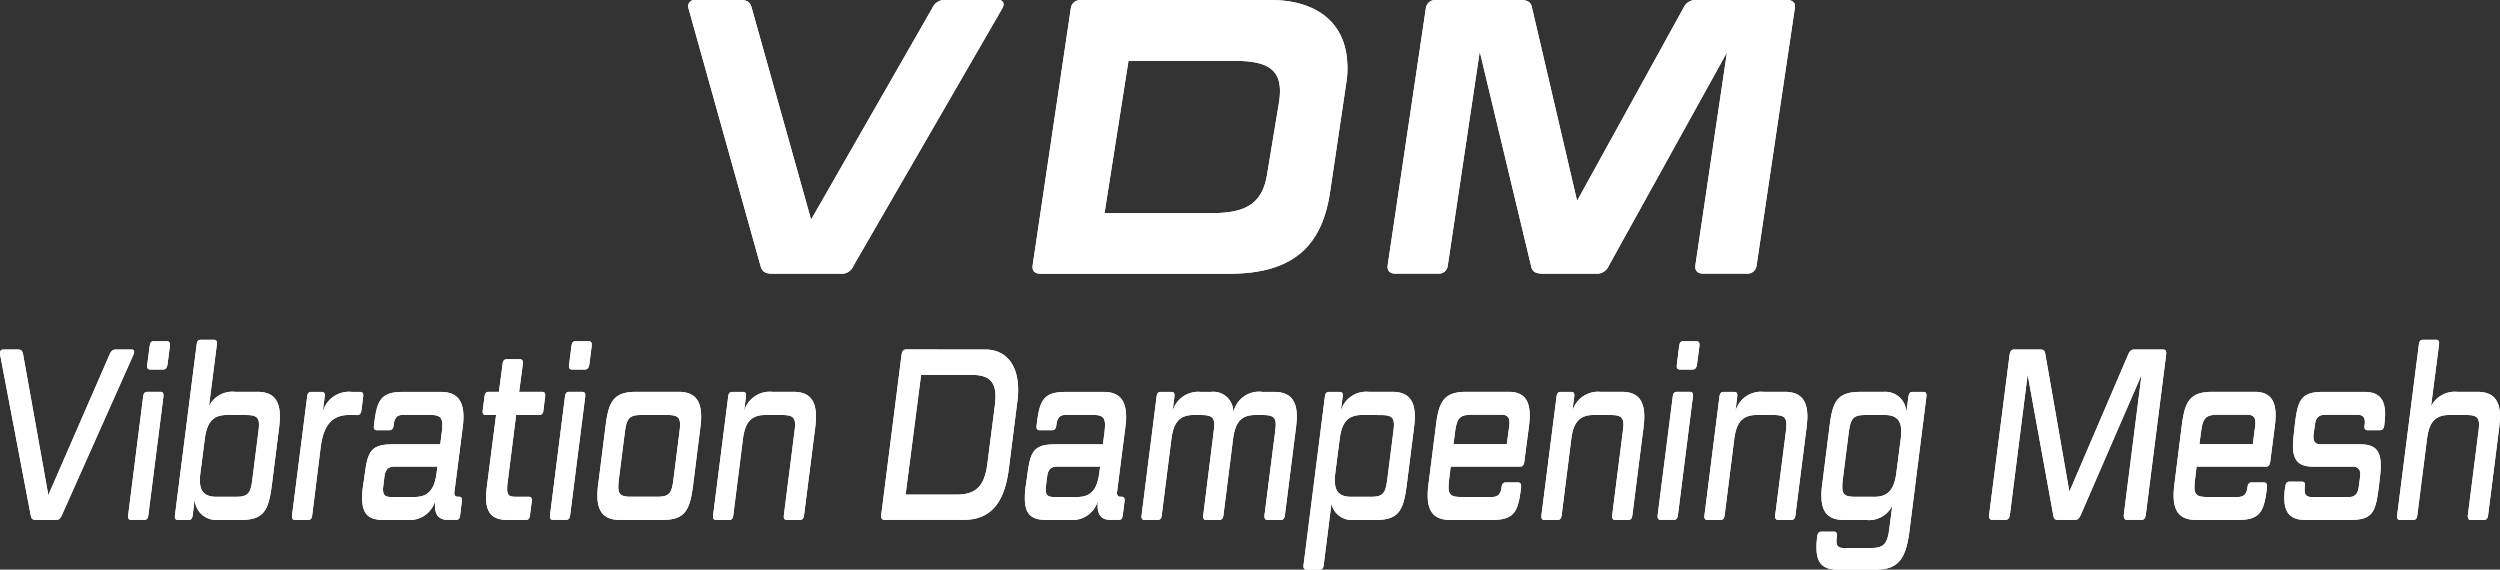 <svg id="グループ_625" data-name="グループ 625" xmlns="http://www.w3.org/2000/svg" width="183.15" height="41.728" viewBox="0 0 183.15 41.728">
  <rect x="0" y="0" width="183.15" height="41.728" fill="#333333" stroke="none"/>
  <g id="グループ_620" data-name="グループ 620" transform="translate(0 0)">
    <g id="グループ_617" data-name="グループ 617" transform="translate(50.42)">
      <path id="パス_1007" data-name="パス 1007" d="M585.236,432.793c-.5,0-.74-.17-.843-.57l-5.272-18.851a.466.466,0,0,1,.481-.63h3.3c.529,0,.74.172.843.572l4.352,15.521,8.891-15.521a.978.978,0,0,1,.979-.572h3.843c.385,0,.484.285.287.63l-10.9,18.851a.915.915,0,0,1-.955.57Z" transform="translate(-579.097 -412.743)" fill="#fff"/>
      <path id="パス_1008" data-name="パス 1008" d="M607.031,412.743c3.522,0,5.568,1.745,5.664,4.7a6.667,6.667,0,0,1-.072,1.348l-1.183,7.962c-.551,3.783-2.473,6.043-7.376,6.043H590.217c-.441,0-.62-.227-.577-.6l2.8-18.846a.683.683,0,0,1,.744-.6Zm-10.369,4.462-1.755,11.151H602.8c2.612,0,3.728-.8,4.041-2.981l.859-5.19a5.168,5.168,0,0,0,.06-.888c-.05-1.491-1.008-2.092-3.237-2.092Z" transform="translate(-564.41 -412.743)" fill="#fff"/>
      <path id="パス_1009" data-name="パス 1009" d="M610.235,412.743c.529,0,.764.172.838.572l3.3,14.144,7.8-14.144a.979.979,0,0,1,1-.572h6.572c.443,0,.654.23.579.6l-2.8,18.846a.67.67,0,0,1-.745.6h-3.165c-.412,0-.622-.227-.575-.6l2.315-15.609-8.662,15.64a.943.943,0,0,1-.977.57h-3.871c-.534,0-.771-.17-.843-.57l-3.759-15.7-2.341,15.669a.66.66,0,0,1-.716.6h-3.11c-.44,0-.622-.227-.579-.6l2.8-18.846a.687.687,0,0,1,.742-.6Z" transform="translate(-549.256 -412.743)" fill="#fff"/>
    </g>
    <g id="グループ_619" data-name="グループ 619" transform="translate(0 24.893)">
      <g id="グループ_618" data-name="グループ 618">
        <path id="パス_1010" data-name="パス 1010" d="M560.634,435.922c-.218,0-.306-.108-.347-.338l-2.241-11.771c-.036-.215.041-.373.2-.373h1.128c.223,0,.3.105.352.338l1.851,10.328,4.5-10.328c.1-.232.22-.338.438-.338h1.2c.153,0,.194.158.1.373l-5.248,11.771c-.1.23-.194.338-.424.338Z" transform="translate(-558.037 -422.726)" fill="#fff"/>
        <path id="パス_1011" data-name="パス 1011" d="M563.065,427.233c.026-.23.115-.34.3-.34h.965c.18,0,.244.11.218.34l-1.106,8.7c-.024.23-.113.338-.295.338h-.965c-.182,0-.244-.108-.218-.338Zm.479-3.708c.024-.235.112-.34.282-.34h.977c.168,0,.246.105.22.34l-.18,1.391c-.041.213-.132.34-.311.34h-.965c-.165,0-.242-.127-.206-.34Z" transform="translate(-552.575 -423.079)" fill="#fff"/>
        <path id="パス_1012" data-name="パス 1012" d="M564.987,423.478c.026-.232.117-.338.294-.338h.965c.182,0,.247.105.22.338l-.579,4.532a1.913,1.913,0,0,1,1.918-1.056h1.633c1.12,0,1.645.572,1.645,1.822,0,.213-.024.464-.05.73l-.539,4.281c-.235,1.764-.529,2.55-2.238,2.55h-1.712a1.564,1.564,0,0,1-1.7-1.551L564.693,436c-.029.23-.117.338-.285.338h-.795c-.182,0-.247-.108-.218-.338Zm2.224,5.171c-1.029,0-1.477.539-1.63,1.75l-.323,2.5a4.018,4.018,0,0,0-.038.534c0,.838.361,1.211,1.223,1.211h1.386c.9,0,1.108-.213,1.235-1.264l.438-3.459a4.674,4.674,0,0,0,.05-.555c0-.57-.244-.713-.963-.713Z" transform="translate(-550.578 -423.141)" fill="#fff"/>
        <path id="パス_1013" data-name="パス 1013" d="M571.158,426.429c-1.274,0-1.867.788-2.073,2.3l-.63,5.049c-.024.23-.117.338-.294.338H567.2c-.18,0-.247-.108-.22-.338l1.108-8.7c.026-.23.115-.34.295-.34h.771c.17,0,.247.11.218.34l-.153,1.178a1.978,1.978,0,0,1,2.133-1.518h.62c.165,0,.244.11.22.34l-.132,1.02c-.033.227-.129.335-.3.335Z" transform="translate(-545.584 -420.92)" fill="#fff"/>
        <path id="パス_1014" data-name="パス 1014" d="M575.885,432.012c0,.036-.014.074-.014.108,0,.215.079.3.268.3h.076c.17,0,.235.11.206.34l-.125,1.017c-.029.23-.117.338-.287.338h-.615c-.668,0-.941-.393-.941-1.032a2.757,2.757,0,0,1,.017-.361,1.939,1.939,0,0,1-2.057,1.393h-1.752c-1.068,0-1.542-.426-1.542-1.6a5.459,5.459,0,0,1,.05-.766l.117-.8c.23-1.819.424-2.37,2.08-2.37h3.474l.115-.893a4.461,4.461,0,0,0,.038-.536c0-.586-.244-.73-.965-.73h-1.891c-.421,0-.642.177-.706.713l-.012.091c-.024.211-.129.321-.3.321H570.2c-.168,0-.244-.11-.218-.321l.012-.108c.206-1.678.433-2.375,2.081-2.375h2.82c1.116,0,1.645.572,1.645,1.822a4.99,4.99,0,0,1-.05.73Zm-2.935.426c1.015,0,1.465-.551,1.621-1.743l.065-.484h-3.151c-.423,0-.668.18-.735.749l-.089.713a1.6,1.6,0,0,0-.012.23c0,.4.177.534.567.534Z" transform="translate(-542.588 -420.92)" fill="#fff"/>
        <path id="パス_1015" data-name="パス 1015" d="M573.792,427.819h-.771c-.153,0-.246-.108-.206-.335l.132-1.02c.022-.23.127-.34.28-.34H574l.271-2.049c.024-.235.129-.338.285-.338h.977c.165,0,.242.1.22.338l-.273,2.049h1.7c.168,0,.232.11.206.34l-.127,1.02c-.024.227-.129.335-.3.335h-1.7l-.615,4.886a3.88,3.88,0,0,0-.041.52c0,.481.168.586.63.586h.967c.165,0,.23.11.206.34l-.134,1.017c-.021.23-.113.338-.278.338h-1.379c-1.065,0-1.556-.481-1.556-1.64a5.3,5.3,0,0,1,.053-.749Z" transform="translate(-537.449 -422.31)" fill="#fff"/>
        <path id="パス_1016" data-name="パス 1016" d="M575.974,427.233c.024-.23.113-.34.3-.34h.963c.179,0,.247.11.218.34l-1.106,8.7c-.024.23-.115.338-.294.338h-.965c-.182,0-.244-.108-.215-.338Zm.476-3.708c.026-.235.115-.34.283-.34h.977c.17,0,.247.105.218.34l-.177,1.391c-.041.213-.132.34-.311.34h-.962c-.168,0-.247-.127-.206-.34Z" transform="translate(-534.581 -423.079)" fill="#fff"/>
        <path id="パス_1017" data-name="パス 1017" d="M583.329,431.566c-.235,1.764-.529,2.55-2.238,2.55h-3.127c-1.116,0-1.645-.551-1.645-1.781a5.628,5.628,0,0,1,.05-.768l.541-4.281c.218-1.762.529-2.552,2.238-2.552h3.122c1.123,0,1.649.572,1.649,1.822a4.843,4.843,0,0,1-.053.73Zm-3.756-5.138c-.912,0-1.106.216-1.245,1.269l-.44,3.459a4.548,4.548,0,0,0-.038.551c0,.572.232.713.953.713h1.851c.912,0,1.106-.213,1.235-1.264l.438-3.459c.024-.215.05-.412.05-.555,0-.57-.244-.713-.95-.713Z" transform="translate(-532.552 -420.92)" fill="#fff"/>
        <path id="パス_1018" data-name="パス 1018" d="M582.126,426.163a1.954,1.954,0,0,1,2.069-1.429h1.558c1.118,0,1.645.572,1.645,1.822,0,.213-.022.464-.048.73l-.826,6.493c-.026.23-.129.338-.283.338h-.977c-.17,0-.247-.108-.218-.338l.771-6.081c.024-.215.053-.412.053-.555,0-.57-.247-.713-.965-.713h-1.221c-1.029,0-1.482.539-1.635,1.75l-.709,5.6c-.026.23-.115.338-.294.338h-.965c-.182,0-.246-.108-.218-.338l1.106-8.7c.024-.23.117-.34.294-.34h.8c.168,0,.23.11.206.34Z" transform="translate(-527.62 -420.92)" fill="#fff"/>
        <path id="パス_1019" data-name="パス 1019" d="M592.622,423.439c1.53,0,2.416,1.123,2.416,2.959a5.489,5.489,0,0,1-.053.8l-.627,4.956c-.294,2.339-1.194,3.764-3.32,3.764h-5.8c-.177,0-.256-.125-.23-.373l1.492-11.736c.038-.249.141-.373.323-.373Zm-4.695,1.855-1.135,8.774h3.744c1.429,0,2.044-.644,2.25-2.284l.541-4.209c.024-.247.05-.464.05-.677,0-1.142-.512-1.6-1.724-1.6Z" transform="translate(-520.448 -422.726)" fill="#fff"/>
        <path id="パス_1020" data-name="パス 1020" d="M596.161,432.012c0,.036-.012.074-.012.108,0,.215.077.3.27.3h.077c.168,0,.232.11.206.34l-.129,1.017c-.026.23-.115.338-.283.338h-.618c-.668,0-.941-.393-.941-1.032a2.737,2.737,0,0,1,.017-.361,1.936,1.936,0,0,1-2.057,1.393H590.94c-1.068,0-1.542-.426-1.542-1.6a5.835,5.835,0,0,1,.05-.766l.117-.8c.23-1.819.424-2.37,2.08-2.37h3.476l.113-.893a4.5,4.5,0,0,0,.038-.536c0-.586-.244-.73-.962-.73h-1.891c-.424,0-.644.177-.706.713l-.012.091c-.029.211-.132.321-.3.321h-.924c-.165,0-.244-.11-.218-.321l.012-.108c.206-1.678.436-2.375,2.08-2.375h2.82c1.118,0,1.647.572,1.647,1.822a4.72,4.72,0,0,1-.053.73Zm-2.933.426c1.015,0,1.468-.551,1.621-1.743l.067-.484h-3.153c-.424,0-.668.18-.732.749l-.091.713a2.042,2.042,0,0,0-.009.23c0,.4.177.534.565.534Z" transform="translate(-514.319 -420.92)" fill="#fff"/>
        <path id="パス_1021" data-name="パス 1021" d="M596.793,426.429c-1.032,0-1.479.539-1.633,1.75l-.711,5.6c-.021.23-.112.338-.294.338h-.962c-.182,0-.247-.108-.218-.338l1.1-8.7c.026-.23.115-.34.3-.34h.8c.165,0,.232.11.206.34l-.141,1.089a1.952,1.952,0,0,1,2.071-1.429h.745a1.462,1.462,0,0,1,1.635,1.554,1.913,1.913,0,0,1,2.138-1.554h.857c1.132,0,1.661.572,1.661,1.822,0,.213-.029.464-.053.73l-.823,6.493c-.026.23-.129.338-.3.338h-.974c-.153,0-.242-.108-.22-.338l.776-6.081c.021-.232.05-.412.05-.572,0-.553-.247-.7-.965-.7H601.3c-1.027,0-1.47.539-1.623,1.75l-.708,5.6c-.024.23-.139.338-.295.338h-.977c-.168,0-.23-.108-.206-.338l.759-6.081c.024-.215.053-.412.053-.555,0-.57-.247-.713-.991-.713Z" transform="translate(-509.342 -420.92)" fill="#fff"/>
        <path id="パス_1022" data-name="パス 1022" d="M600.654,426.144a1.942,1.942,0,0,1,2.073-1.41h1.709c1.118,0,1.647.572,1.647,1.822a7.178,7.178,0,0,1-.053.73l-.541,4.281c-.23,1.764-.529,2.55-2.236,2.55h-1.635a1.527,1.527,0,0,1-1.647-1.195l-.565,4.5c-.024.232-.117.338-.294.338h-.963c-.184,0-.244-.105-.22-.338l1.566-12.344c.029-.23.117-.34.3-.34h.795c.167,0,.234.11.206.34Zm1.558.285c-1.029,0-1.482.539-1.633,1.75l-.323,2.5a4.006,4.006,0,0,0-.036.534c0,.838.345,1.211,1.221,1.211h1.389c.9,0,1.1-.213,1.233-1.264l.44-3.459c.024-.215.05-.412.05-.555,0-.57-.247-.713-.967-.713Z" transform="translate(-502.432 -420.92)" fill="#fff"/>
        <path id="パス_1023" data-name="パス 1023" d="M602.32,427.286c.213-1.762.522-2.552,2.234-2.552h3.115c1.039,0,1.53.536,1.53,1.714,0,.215-.014.426-.038.677l-.359,2.746c-.029.235-.132.34-.3.34h-5.092l-.117.965a4.987,4.987,0,0,0-.038.551c0,.572.235.711.955.711h2.209c.426,0,.656-.175.721-.711.024-.232.117-.354.294-.354h.927c.153,0,.23.122.206.373-.206,1.673-.436,2.37-2.081,2.37h-3.114c-1.118,0-1.645-.551-1.645-1.781a5.647,5.647,0,0,1,.05-.768Zm2.655-.874c-.912,0-1.1.232-1.245,1.266l-.115.893h3.907l.184-1.355a1.672,1.672,0,0,0,.012-.235c0-.426-.2-.57-.594-.57Z" transform="translate(-497.134 -420.92)" fill="#fff"/>
        <path id="パス_1024" data-name="パス 1024" d="M607.471,426.163a1.96,1.96,0,0,1,2.073-1.429H611.1c1.118,0,1.645.572,1.645,1.822a7.142,7.142,0,0,1-.05.73l-.824,6.493c-.029.23-.127.338-.28.338h-.982c-.163,0-.244-.108-.215-.338l.771-6.081c.024-.215.053-.412.053-.555,0-.57-.244-.713-.965-.713h-1.223c-1.029,0-1.477.539-1.633,1.75l-.706,5.6c-.029.23-.117.338-.294.338h-.967c-.177,0-.244-.108-.22-.338l1.108-8.7c.029-.23.117-.34.294-.34h.795c.172,0,.234.11.206.34Z" transform="translate(-492.285 -420.92)" fill="#fff"/>
        <path id="パス_1025" data-name="パス 1025" d="M609.874,427.233c.026-.23.115-.34.294-.34h.967c.177,0,.237.11.215.34l-1.1,8.7c-.029.23-.117.338-.295.338h-.97c-.177,0-.242-.108-.218-.338Zm.471-3.708c.029-.235.117-.34.285-.34h.977c.168,0,.244.105.22.34l-.182,1.391c-.038.213-.127.34-.3.34h-.967c-.17,0-.244-.127-.206-.34Z" transform="translate(-487.327 -423.079)" fill="#fff"/>
        <path id="パス_1026" data-name="パス 1026" d="M612.464,426.163a1.948,1.948,0,0,1,2.071-1.429h1.551c1.123,0,1.652.572,1.652,1.822,0,.213-.029.464-.052.73l-.824,6.493c-.026.23-.129.338-.285.338H615.6c-.168,0-.242-.108-.22-.338l.778-6.081c.022-.215.045-.412.045-.555,0-.57-.244-.713-.962-.713H614.02c-1.029,0-1.482.539-1.638,1.75l-.706,5.6c-.026.23-.115.338-.294.338h-.967c-.177,0-.242-.108-.216-.338l1.1-8.7c.029-.23.117-.34.3-.34h.795c.17,0,.235.11.206.34Z" transform="translate(-485.33 -420.92)" fill="#fff"/>
        <path id="パス_1027" data-name="パス 1027" d="M613.683,435.3c.029-.215.132-.323.287-.323h.939c.168,0,.215.108.206.323l-.014.158a1.479,1.479,0,0,0-.014.235c0,.354.17.481.529.481h2.021c.924,0,1.183-.323,1.321-1.413l.22-1.693a1.9,1.9,0,0,1-1.915,1.051H615.63c-1.132,0-1.647-.551-1.647-1.781a5.677,5.677,0,0,1,.053-.768l.541-4.281c.215-1.762.51-2.552,2.236-2.552h1.712a1.544,1.544,0,0,1,1.683,1.5l.153-1.159c.029-.23.127-.34.294-.34h.814c.156,0,.23.11.206.34l-1.247,9.9c-.244,1.822-.7,2.782-2.447,2.782h-2.813c-1.058,0-1.544-.464-1.544-1.6a4.2,4.2,0,0,1,.038-.677Zm4.168-2.875c1.017,0,1.467-.534,1.621-1.745l.323-2.5a4.506,4.506,0,0,0,.038-.536c0-.835-.362-1.214-1.207-1.214h-1.393c-.912,0-1.1.216-1.245,1.269l-.438,3.459a5.017,5.017,0,0,0-.038.551c0,.572.234.713.953.713Z" transform="translate(-480.547 -420.92)" fill="#fff"/>
        <path id="パス_1028" data-name="パス 1028" d="M622.678,423.439c.234,0,.314.105.347.338l1.762,10.077,4.321-10.077c.108-.232.206-.338.441-.338h2.107c.184,0,.258.125.22.373l-1.492,11.736c-.024.249-.132.373-.309.373h-1.056c-.177,0-.266-.125-.244-.373l1.3-10.254-4.465,10.29c-.1.23-.206.338-.421.338h-1.233c-.235,0-.323-.108-.347-.338l-1.879-10.309-1.3,10.273c-.024.249-.141.373-.323.373h-.962c-.177,0-.259-.125-.235-.373l1.5-11.736c.038-.249.141-.373.318-.373Z" transform="translate(-473.185 -422.726)" fill="#fff"/>
        <path id="パス_1029" data-name="パス 1029" d="M625.141,427.286c.22-1.762.529-2.552,2.238-2.552h3.115c1.039,0,1.53.536,1.53,1.714a5.835,5.835,0,0,1-.043.677l-.354,2.746c-.029.235-.132.34-.3.34h-5.092l-.117.965a5,5,0,0,0-.038.551c0,.572.235.711.955.711h2.212c.419,0,.654-.175.718-.711.024-.232.117-.354.294-.354h.927c.156,0,.235.122.206.373-.206,1.673-.438,2.37-2.085,2.37H626.2c-1.118,0-1.645-.551-1.645-1.781a6.033,6.033,0,0,1,.05-.768Zm2.665-.874c-.912,0-1.108.232-1.247,1.266l-.117.893h3.914l.177-1.355a2.057,2.057,0,0,0,.01-.235c0-.426-.206-.57-.589-.57Z" transform="translate(-465.314 -420.92)" fill="#fff"/>
        <path id="パス_1030" data-name="パス 1030" d="M628.018,431.638c.026-.215.129-.323.295-.323h.929c.165,0,.23.108.206.323l-.019.089c-.007.089-.007.16-.007.215,0,.374.182.5.555.5h2.674c.436,0,.668-.191.744-.764l.089-.678a1.1,1.1,0,0,0,.014-.213.5.5,0,0,0-.567-.572H630.1c-1.044,0-1.53-.374-1.53-1.532a7.6,7.6,0,0,1,.06-.84l.081-.73c.213-1.75.419-2.375,2.066-2.375h3.026c1.041,0,1.518.5,1.518,1.645a6.657,6.657,0,0,1-.055.713l-.01.124c-.043.211-.132.321-.295.321h-.941c-.158,0-.232-.11-.206-.321l.01-.091a.822.822,0,0,0,.014-.177c0-.393-.182-.536-.536-.536h-2.382c-.448,0-.682.2-.747.769l-.089.642a.973.973,0,0,0-.014.192c0,.412.177.558.565.558h2.835c1.051,0,1.53.373,1.53,1.551a6.453,6.453,0,0,1-.053.819l-.093.8c-.23,1.764-.421,2.37-2.081,2.37h-3.292c-1.058,0-1.544-.481-1.544-1.621a5.221,5.221,0,0,1,.048-.68Z" transform="translate(-460.588 -420.92)" fill="#fff"/>
        <path id="パス_1031" data-name="パス 1031" d="M635.213,428.65c-1.027,0-1.482.539-1.63,1.75l-.711,5.6c-.024.23-.113.338-.294.338h-.965c-.182,0-.242-.108-.218-.338l1.594-12.521c.026-.232.115-.338.294-.338h.967c.177,0,.242.105.215.338l-.589,4.551a1.939,1.939,0,0,1,1.93-1.075h1.477c1.118,0,1.647.572,1.647,1.822,0,.213-.029.464-.05.73L638.057,436c-.029.23-.132.338-.28.338h-.984c-.163,0-.242-.108-.218-.338l.771-6.081a4.623,4.623,0,0,0,.05-.555c0-.57-.237-.713-.962-.713Z" transform="translate(-455.781 -423.141)" fill="#fff"/>
      </g>
    </g>
  </g>
  <g id="グループ_624" data-name="グループ 624" transform="translate(0 0)">
    <g id="グループ_621" data-name="グループ 621" transform="translate(50.42)">
      <path id="パス_1032" data-name="パス 1032" d="M585.236,432.793c-.5,0-.74-.17-.843-.57l-5.272-18.851a.466.466,0,0,1,.481-.63h3.3c.529,0,.74.172.843.572l4.352,15.521,8.891-15.521a.978.978,0,0,1,.979-.572h3.843c.385,0,.484.285.287.63l-10.9,18.851a.915.915,0,0,1-.955.57Z" transform="translate(-579.097 -412.743)" fill="#fff"/>
      <path id="パス_1033" data-name="パス 1033" d="M607.031,412.743c3.522,0,5.568,1.745,5.664,4.7a6.667,6.667,0,0,1-.072,1.348l-1.183,7.962c-.551,3.783-2.473,6.043-7.376,6.043H590.217c-.441,0-.62-.227-.577-.6l2.8-18.846a.683.683,0,0,1,.744-.6Zm-10.369,4.462-1.755,11.151H602.8c2.612,0,3.728-.8,4.041-2.981l.859-5.19a5.168,5.168,0,0,0,.06-.888c-.05-1.491-1.008-2.092-3.237-2.092Z" transform="translate(-564.41 -412.743)" fill="#fff"/>
      <path id="パス_1034" data-name="パス 1034" d="M610.235,412.743c.529,0,.764.172.838.572l3.3,14.144,7.8-14.144a.979.979,0,0,1,1-.572h6.572c.443,0,.654.23.579.6l-2.8,18.846a.67.67,0,0,1-.745.6h-3.165c-.412,0-.622-.227-.575-.6l2.315-15.609-8.662,15.64a.943.943,0,0,1-.977.57h-3.871c-.534,0-.771-.17-.843-.57l-3.759-15.7-2.341,15.669a.66.66,0,0,1-.716.6h-3.11c-.44,0-.622-.227-.579-.6l2.8-18.846a.687.687,0,0,1,.742-.6Z" transform="translate(-549.256 -412.743)" fill="#fff"/>
    </g>
    <g id="グループ_623" data-name="グループ 623" transform="translate(0 24.893)">
      <g id="グループ_622" data-name="グループ 622">
        <path id="パス_1035" data-name="パス 1035" d="M560.634,435.922c-.218,0-.306-.108-.347-.338l-2.241-11.771c-.036-.215.041-.373.2-.373h1.128c.223,0,.3.105.352.338l1.851,10.328,4.5-10.328c.1-.232.22-.338.438-.338h1.2c.153,0,.194.158.1.373l-5.248,11.771c-.1.23-.194.338-.424.338Z" transform="translate(-558.037 -422.726)" fill="#fff"/>
        <path id="パス_1036" data-name="パス 1036" d="M563.065,427.233c.026-.23.115-.34.3-.34h.965c.18,0,.244.11.218.34l-1.106,8.7c-.024.23-.113.338-.295.338h-.965c-.182,0-.244-.108-.218-.338Zm.479-3.708c.024-.235.112-.34.282-.34h.977c.168,0,.246.105.22.34l-.18,1.391c-.041.213-.132.34-.311.34h-.965c-.165,0-.242-.127-.206-.34Z" transform="translate(-552.575 -423.079)" fill="#fff"/>
        <path id="パス_1037" data-name="パス 1037" d="M564.987,423.478c.026-.232.117-.338.294-.338h.965c.182,0,.247.105.22.338l-.579,4.532a1.913,1.913,0,0,1,1.918-1.056h1.633c1.12,0,1.645.572,1.645,1.822,0,.213-.024.464-.05.73l-.539,4.281c-.235,1.764-.529,2.55-2.238,2.55h-1.712a1.564,1.564,0,0,1-1.7-1.551L564.693,436c-.029.23-.117.338-.285.338h-.795c-.182,0-.247-.108-.218-.338Zm2.224,5.171c-1.029,0-1.477.539-1.63,1.75l-.323,2.5a4.018,4.018,0,0,0-.038.534c0,.838.361,1.211,1.223,1.211h1.386c.9,0,1.108-.213,1.235-1.264l.438-3.459a4.674,4.674,0,0,0,.05-.555c0-.57-.244-.713-.963-.713Z" transform="translate(-550.578 -423.141)" fill="#fff"/>
        <path id="パス_1038" data-name="パス 1038" d="M571.158,426.429c-1.274,0-1.867.788-2.073,2.3l-.63,5.049c-.024.23-.117.338-.294.338H567.2c-.18,0-.247-.108-.22-.338l1.108-8.7c.026-.23.115-.34.295-.34h.771c.17,0,.247.11.218.34l-.153,1.178a1.978,1.978,0,0,1,2.133-1.518h.62c.165,0,.244.11.22.34l-.132,1.02c-.033.227-.129.335-.3.335Z" transform="translate(-545.584 -420.92)" fill="#fff"/>
        <path id="パス_1039" data-name="パス 1039" d="M575.885,432.012c0,.036-.014.074-.014.108,0,.215.079.3.268.3h.076c.17,0,.235.11.206.34l-.125,1.017c-.029.23-.117.338-.287.338h-.615c-.668,0-.941-.393-.941-1.032a2.757,2.757,0,0,1,.017-.361,1.939,1.939,0,0,1-2.057,1.393h-1.752c-1.068,0-1.542-.426-1.542-1.6a5.459,5.459,0,0,1,.05-.766l.117-.8c.23-1.819.424-2.37,2.08-2.37h3.474l.115-.893a4.461,4.461,0,0,0,.038-.536c0-.586-.244-.73-.965-.73h-1.891c-.421,0-.642.177-.706.713l-.012.091c-.024.211-.129.321-.3.321H570.2c-.168,0-.244-.11-.218-.321l.012-.108c.206-1.678.433-2.375,2.081-2.375h2.82c1.116,0,1.645.572,1.645,1.822a4.99,4.99,0,0,1-.05.73Zm-2.935.426c1.015,0,1.465-.551,1.621-1.743l.065-.484h-3.151c-.423,0-.668.18-.735.749l-.089.713a1.6,1.6,0,0,0-.012.23c0,.4.177.534.567.534Z" transform="translate(-542.588 -420.92)" fill="#fff"/>
        <path id="パス_1040" data-name="パス 1040" d="M573.792,427.819h-.771c-.153,0-.246-.108-.206-.335l.132-1.02c.022-.23.127-.34.28-.34H574l.271-2.049c.024-.235.129-.338.285-.338h.977c.165,0,.242.1.22.338l-.273,2.049h1.7c.168,0,.232.11.206.34l-.127,1.02c-.024.227-.129.335-.3.335h-1.7l-.615,4.886a3.88,3.88,0,0,0-.041.52c0,.481.168.586.63.586h.967c.165,0,.23.11.206.34l-.134,1.017c-.021.23-.113.338-.278.338h-1.379c-1.065,0-1.556-.481-1.556-1.64a5.3,5.3,0,0,1,.053-.749Z" transform="translate(-537.449 -422.31)" fill="#fff"/>
        <path id="パス_1041" data-name="パス 1041" d="M575.974,427.233c.024-.23.113-.34.3-.34h.963c.179,0,.247.11.218.34l-1.106,8.7c-.024.23-.115.338-.294.338h-.965c-.182,0-.244-.108-.215-.338Zm.476-3.708c.026-.235.115-.34.283-.34h.977c.17,0,.247.105.218.34l-.177,1.391c-.041.213-.132.34-.311.34h-.962c-.168,0-.247-.127-.206-.34Z" transform="translate(-534.581 -423.079)" fill="#fff"/>
        <path id="パス_1042" data-name="パス 1042" d="M583.329,431.566c-.235,1.764-.529,2.55-2.238,2.55h-3.127c-1.116,0-1.645-.551-1.645-1.781a5.628,5.628,0,0,1,.05-.768l.541-4.281c.218-1.762.529-2.552,2.238-2.552h3.122c1.123,0,1.649.572,1.649,1.822a4.843,4.843,0,0,1-.053.73Zm-3.756-5.138c-.912,0-1.106.216-1.245,1.269l-.44,3.459a4.548,4.548,0,0,0-.038.551c0,.572.232.713.953.713h1.851c.912,0,1.106-.213,1.235-1.264l.438-3.459c.024-.215.05-.412.05-.555,0-.57-.244-.713-.95-.713Z" transform="translate(-532.552 -420.92)" fill="#fff"/>
        <path id="パス_1043" data-name="パス 1043" d="M582.126,426.163a1.954,1.954,0,0,1,2.069-1.429h1.558c1.118,0,1.645.572,1.645,1.822,0,.213-.022.464-.048.73l-.826,6.493c-.026.23-.129.338-.283.338h-.977c-.17,0-.247-.108-.218-.338l.771-6.081c.024-.215.053-.412.053-.555,0-.57-.247-.713-.965-.713h-1.221c-1.029,0-1.482.539-1.635,1.75l-.709,5.6c-.026.23-.115.338-.294.338h-.965c-.182,0-.246-.108-.218-.338l1.106-8.7c.024-.23.117-.34.294-.34h.8c.168,0,.23.11.206.34Z" transform="translate(-527.62 -420.92)" fill="#fff"/>
        <path id="パス_1044" data-name="パス 1044" d="M592.622,423.439c1.53,0,2.416,1.123,2.416,2.959a5.489,5.489,0,0,1-.053.8l-.627,4.956c-.294,2.339-1.194,3.764-3.32,3.764h-5.8c-.177,0-.256-.125-.23-.373l1.492-11.736c.038-.249.141-.373.323-.373Zm-4.695,1.855-1.135,8.774h3.744c1.429,0,2.044-.644,2.25-2.284l.541-4.209c.024-.247.05-.464.05-.677,0-1.142-.512-1.6-1.724-1.6Z" transform="translate(-520.448 -422.726)" fill="#fff"/>
        <path id="パス_1045" data-name="パス 1045" d="M596.161,432.012c0,.036-.012.074-.012.108,0,.215.077.3.27.3h.077c.168,0,.232.11.206.34l-.129,1.017c-.026.23-.115.338-.283.338h-.618c-.668,0-.941-.393-.941-1.032a2.737,2.737,0,0,1,.017-.361,1.936,1.936,0,0,1-2.057,1.393H590.94c-1.068,0-1.542-.426-1.542-1.6a5.835,5.835,0,0,1,.05-.766l.117-.8c.23-1.819.424-2.37,2.08-2.37h3.476l.113-.893a4.5,4.5,0,0,0,.038-.536c0-.586-.244-.73-.962-.73h-1.891c-.424,0-.644.177-.706.713l-.012.091c-.029.211-.132.321-.3.321h-.924c-.165,0-.244-.11-.218-.321l.012-.108c.206-1.678.436-2.375,2.08-2.375h2.82c1.118,0,1.647.572,1.647,1.822a4.72,4.72,0,0,1-.053.73Zm-2.933.426c1.015,0,1.468-.551,1.621-1.743l.067-.484h-3.153c-.424,0-.668.18-.732.749l-.091.713a2.042,2.042,0,0,0-.009.23c0,.4.177.534.565.534Z" transform="translate(-514.319 -420.92)" fill="#fff"/>
        <path id="パス_1046" data-name="パス 1046" d="M596.793,426.429c-1.032,0-1.479.539-1.633,1.75l-.711,5.6c-.021.23-.112.338-.294.338h-.962c-.182,0-.247-.108-.218-.338l1.1-8.7c.026-.23.115-.34.3-.34h.8c.165,0,.232.11.206.34l-.141,1.089a1.952,1.952,0,0,1,2.071-1.429h.745a1.462,1.462,0,0,1,1.635,1.554,1.913,1.913,0,0,1,2.138-1.554h.857c1.132,0,1.661.572,1.661,1.822,0,.213-.029.464-.053.73l-.823,6.493c-.026.23-.129.338-.3.338h-.974c-.153,0-.242-.108-.22-.338l.776-6.081c.021-.232.05-.412.05-.572,0-.553-.247-.7-.965-.7H601.3c-1.027,0-1.47.539-1.623,1.75l-.708,5.6c-.024.23-.139.338-.295.338h-.977c-.168,0-.23-.108-.206-.338l.759-6.081c.024-.215.053-.412.053-.555,0-.57-.247-.713-.991-.713Z" transform="translate(-509.342 -420.92)" fill="#fff"/>
        <path id="パス_1047" data-name="パス 1047" d="M600.654,426.144a1.942,1.942,0,0,1,2.073-1.41h1.709c1.118,0,1.647.572,1.647,1.822a7.178,7.178,0,0,1-.053.73l-.541,4.281c-.23,1.764-.529,2.55-2.236,2.55h-1.635a1.527,1.527,0,0,1-1.647-1.195l-.565,4.5c-.024.232-.117.338-.294.338h-.963c-.184,0-.244-.105-.22-.338l1.566-12.344c.029-.23.117-.34.3-.34h.795c.167,0,.234.11.206.34Zm1.558.285c-1.029,0-1.482.539-1.633,1.75l-.323,2.5a4.006,4.006,0,0,0-.036.534c0,.838.345,1.211,1.221,1.211h1.389c.9,0,1.1-.213,1.233-1.264l.44-3.459c.024-.215.05-.412.05-.555,0-.57-.247-.713-.967-.713Z" transform="translate(-502.432 -420.92)" fill="#fff"/>
        <path id="パス_1048" data-name="パス 1048" d="M602.32,427.286c.213-1.762.522-2.552,2.234-2.552h3.115c1.039,0,1.53.536,1.53,1.714,0,.215-.014.426-.038.677l-.359,2.746c-.029.235-.132.34-.3.34h-5.092l-.117.965a4.987,4.987,0,0,0-.038.551c0,.572.235.711.955.711h2.209c.426,0,.656-.175.721-.711.024-.232.117-.354.294-.354h.927c.153,0,.23.122.206.373-.206,1.673-.436,2.37-2.081,2.37h-3.114c-1.118,0-1.645-.551-1.645-1.781a5.647,5.647,0,0,1,.05-.768Zm2.655-.874c-.912,0-1.1.232-1.245,1.266l-.115.893h3.907l.184-1.355a1.672,1.672,0,0,0,.012-.235c0-.426-.2-.57-.594-.57Z" transform="translate(-497.134 -420.92)" fill="#fff"/>
        <path id="パス_1049" data-name="パス 1049" d="M607.471,426.163a1.96,1.96,0,0,1,2.073-1.429H611.1c1.118,0,1.645.572,1.645,1.822a7.142,7.142,0,0,1-.05.73l-.824,6.493c-.029.23-.127.338-.28.338h-.982c-.163,0-.244-.108-.215-.338l.771-6.081c.024-.215.053-.412.053-.555,0-.57-.244-.713-.965-.713h-1.223c-1.029,0-1.477.539-1.633,1.75l-.706,5.6c-.029.23-.117.338-.294.338h-.967c-.177,0-.244-.108-.22-.338l1.108-8.7c.029-.23.117-.34.294-.34h.795c.172,0,.234.11.206.34Z" transform="translate(-492.285 -420.92)" fill="#fff"/>
        <path id="パス_1050" data-name="パス 1050" d="M609.874,427.233c.026-.23.115-.34.294-.34h.967c.177,0,.237.11.215.34l-1.1,8.7c-.029.23-.117.338-.295.338h-.97c-.177,0-.242-.108-.218-.338Zm.471-3.708c.029-.235.117-.34.285-.34h.977c.168,0,.244.105.22.34l-.182,1.391c-.038.213-.127.34-.3.34h-.967c-.17,0-.244-.127-.206-.34Z" transform="translate(-487.327 -423.079)" fill="#fff"/>
        <path id="パス_1051" data-name="パス 1051" d="M612.464,426.163a1.948,1.948,0,0,1,2.071-1.429h1.551c1.123,0,1.652.572,1.652,1.822,0,.213-.029.464-.052.73l-.824,6.493c-.026.23-.129.338-.285.338H615.6c-.168,0-.242-.108-.22-.338l.778-6.081c.022-.215.045-.412.045-.555,0-.57-.244-.713-.962-.713H614.02c-1.029,0-1.482.539-1.638,1.75l-.706,5.6c-.026.23-.115.338-.294.338h-.967c-.177,0-.242-.108-.216-.338l1.1-8.7c.029-.23.117-.34.3-.34h.795c.17,0,.235.11.206.34Z" transform="translate(-485.33 -420.92)" fill="#fff"/>
        <path id="パス_1052" data-name="パス 1052" d="M613.683,435.3c.029-.215.132-.323.287-.323h.939c.168,0,.215.108.206.323l-.014.158a1.479,1.479,0,0,0-.014.235c0,.354.17.481.529.481h2.021c.924,0,1.183-.323,1.321-1.413l.22-1.693a1.9,1.9,0,0,1-1.915,1.051H615.63c-1.132,0-1.647-.551-1.647-1.781a5.677,5.677,0,0,1,.053-.768l.541-4.281c.215-1.762.51-2.552,2.236-2.552h1.712a1.544,1.544,0,0,1,1.683,1.5l.153-1.159c.029-.23.127-.34.294-.34h.814c.156,0,.23.11.206.34l-1.247,9.9c-.244,1.822-.7,2.782-2.447,2.782h-2.813c-1.058,0-1.544-.464-1.544-1.6a4.2,4.2,0,0,1,.038-.677Zm4.168-2.875c1.017,0,1.467-.534,1.621-1.745l.323-2.5a4.506,4.506,0,0,0,.038-.536c0-.835-.362-1.214-1.207-1.214h-1.393c-.912,0-1.1.216-1.245,1.269l-.438,3.459a5.017,5.017,0,0,0-.038.551c0,.572.234.713.953.713Z" transform="translate(-480.547 -420.92)" fill="#fff"/>
        <path id="パス_1053" data-name="パス 1053" d="M622.678,423.439c.234,0,.314.105.347.338l1.762,10.077,4.321-10.077c.108-.232.206-.338.441-.338h2.107c.184,0,.258.125.22.373l-1.492,11.736c-.024.249-.132.373-.309.373h-1.056c-.177,0-.266-.125-.244-.373l1.3-10.254-4.465,10.29c-.1.23-.206.338-.421.338h-1.233c-.235,0-.323-.108-.347-.338l-1.879-10.309-1.3,10.273c-.024.249-.141.373-.323.373h-.962c-.177,0-.259-.125-.235-.373l1.5-11.736c.038-.249.141-.373.318-.373Z" transform="translate(-473.185 -422.726)" fill="#fff"/>
        <path id="パス_1054" data-name="パス 1054" d="M625.141,427.286c.22-1.762.529-2.552,2.238-2.552h3.115c1.039,0,1.53.536,1.53,1.714a5.835,5.835,0,0,1-.043.677l-.354,2.746c-.029.235-.132.34-.3.34h-5.092l-.117.965a5,5,0,0,0-.038.551c0,.572.235.711.955.711h2.212c.419,0,.654-.175.718-.711.024-.232.117-.354.294-.354h.927c.156,0,.235.122.206.373-.206,1.673-.438,2.37-2.085,2.37H626.2c-1.118,0-1.645-.551-1.645-1.781a6.033,6.033,0,0,1,.05-.768Zm2.665-.874c-.912,0-1.108.232-1.247,1.266l-.117.893h3.914l.177-1.355a2.057,2.057,0,0,0,.01-.235c0-.426-.206-.57-.589-.57Z" transform="translate(-465.314 -420.92)" fill="#fff"/>
        <path id="パス_1055" data-name="パス 1055" d="M628.018,431.638c.026-.215.129-.323.295-.323h.929c.165,0,.23.108.206.323l-.019.089c-.007.089-.007.16-.007.215,0,.374.182.5.555.5h2.674c.436,0,.668-.191.744-.764l.089-.678a1.1,1.1,0,0,0,.014-.213.5.5,0,0,0-.567-.572H630.1c-1.044,0-1.53-.374-1.53-1.532a7.6,7.6,0,0,1,.06-.84l.081-.73c.213-1.75.419-2.375,2.066-2.375h3.026c1.041,0,1.518.5,1.518,1.645a6.657,6.657,0,0,1-.055.713l-.01.124c-.043.211-.132.321-.295.321h-.941c-.158,0-.232-.11-.206-.321l.01-.091a.822.822,0,0,0,.014-.177c0-.393-.182-.536-.536-.536h-2.382c-.448,0-.682.2-.747.769l-.089.642a.973.973,0,0,0-.014.192c0,.412.177.558.565.558h2.835c1.051,0,1.53.373,1.53,1.551a6.453,6.453,0,0,1-.053.819l-.093.8c-.23,1.764-.421,2.37-2.081,2.37h-3.292c-1.058,0-1.544-.481-1.544-1.621a5.221,5.221,0,0,1,.048-.68Z" transform="translate(-460.588 -420.92)" fill="#fff"/>
        <path id="パス_1056" data-name="パス 1056" d="M635.213,428.65c-1.027,0-1.482.539-1.63,1.75l-.711,5.6c-.024.23-.113.338-.294.338h-.965c-.182,0-.242-.108-.218-.338l1.594-12.521c.026-.232.115-.338.294-.338h.967c.177,0,.242.105.215.338l-.589,4.551a1.939,1.939,0,0,1,1.93-1.075h1.477c1.118,0,1.647.572,1.647,1.822,0,.213-.029.464-.05.73L638.057,436c-.029.23-.132.338-.28.338h-.984c-.163,0-.242-.108-.218-.338l.771-6.081a4.623,4.623,0,0,0,.05-.555c0-.57-.237-.713-.962-.713Z" transform="translate(-455.781 -423.141)" fill="#fff"/>
      </g>
    </g>
  </g>
</svg>
